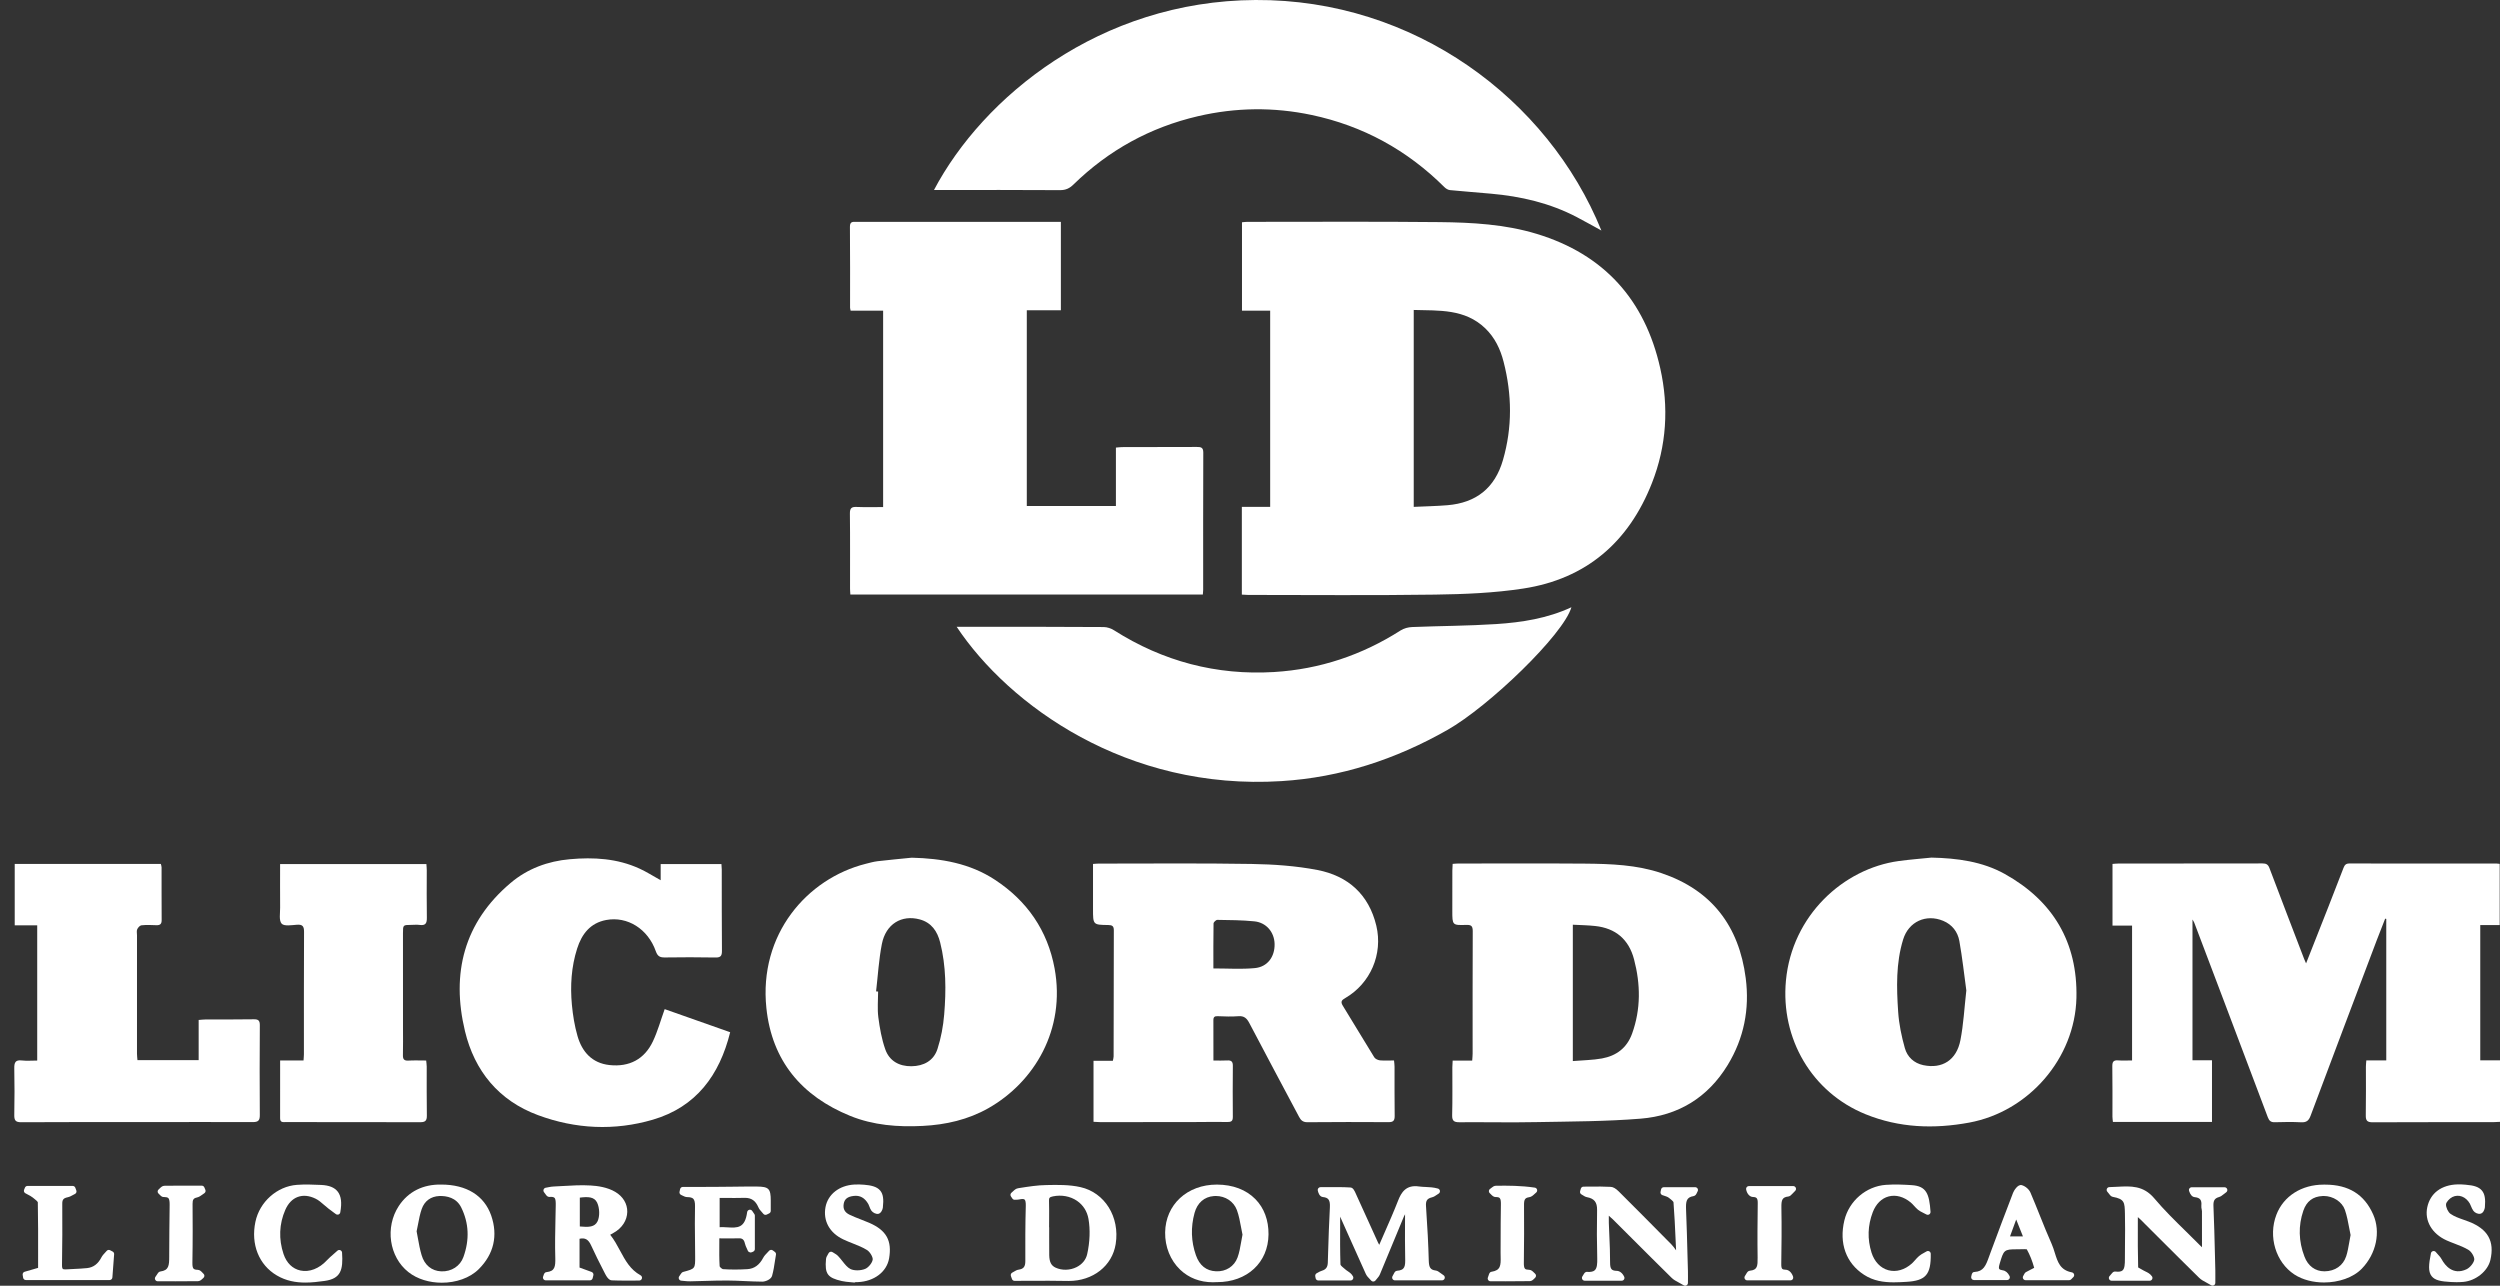 <?xml version="1.0" encoding="UTF-8" standalone="no"?>
<svg xmlns="http://www.w3.org/2000/svg" xmlns:xlink="http://www.w3.org/1999/xlink" id="Untitled-P%E1gina%201" viewBox="0 0 175 90" style="background-color:#ffffff00" version="1.1" xml:space="preserve" x="0px" y="0px" width="175px" height="90px">
	<rect x="0" y="0" width="175" height="90" fill="#333333" stroke="none"/>
	<g id="Capa%201">
		<g>
			<g>
				<path d="M 100.836 89.114 C 100.715 89.022 100.618 88.95 100.495 88.936 C 100.135 88.888 100.028 88.734 100.014 88.251 C 99.985 87.142 99.925 85.968 99.821 84.445 C 99.792 84.052 99.893 83.899 100.232 83.815 C 100.369 83.783 100.483 83.704 100.583 83.634 C 100.622 83.607 100.661 83.58 100.7 83.557 C 100.768 83.517 100.806 83.44 100.796 83.363 C 100.785 83.284 100.73 83.22 100.655 83.199 C 100.34 83.111 100.057 83.099 99.783 83.087 C 99.629 83.081 99.48 83.074 99.333 83.053 C 98.423 82.915 98.086 83.476 97.867 84.041 C 97.565 84.815 97.231 85.575 96.878 86.378 C 96.769 86.628 96.658 86.881 96.546 87.139 C 96.511 87.076 96.481 87.022 96.456 86.968 L 95.857 85.648 C 95.559 84.99 95.262 84.332 94.96 83.675 L 94.923 83.592 C 94.818 83.354 94.721 83.129 94.519 83.123 C 93.989 83.092 93.453 83.095 92.935 83.099 L 92.434 83.101 C 92.375 83.101 92.318 83.129 92.281 83.176 C 92.244 83.223 92.231 83.284 92.246 83.342 C 92.269 83.447 92.345 83.764 92.603 83.794 C 92.996 83.832 93.116 84.006 93.092 84.509 C 93.034 85.578 92.999 86.663 92.967 87.713 L 92.947 88.375 C 92.938 88.698 92.817 88.866 92.531 88.952 C 92.428 88.982 92.335 89.034 92.254 89.081 L 92.169 89.127 C 92.096 89.166 92.054 89.249 92.067 89.333 C 92.076 89.382 92.083 89.429 92.094 89.479 C 92.113 89.569 92.192 89.634 92.284 89.634 L 94.537 89.634 C 94.606 89.634 94.669 89.598 94.705 89.539 C 94.74 89.48 94.742 89.407 94.709 89.346 C 94.612 89.164 94.467 89.067 94.35 88.989 C 94.309 88.964 94.27 88.937 94.237 88.91 L 94.127 88.819 C 94.033 88.743 93.84 88.587 93.832 88.52 C 93.802 87.593 93.806 86.644 93.81 85.726 L 93.81 85.166 L 94.352 86.38 C 94.766 87.311 95.181 88.242 95.604 89.168 C 95.668 89.313 95.778 89.427 95.875 89.526 C 95.912 89.564 95.947 89.602 95.981 89.641 C 96.018 89.685 96.072 89.709 96.129 89.709 C 96.194 89.704 96.246 89.681 96.282 89.634 C 96.309 89.599 96.339 89.565 96.369 89.531 C 96.452 89.435 96.546 89.327 96.598 89.195 C 96.963 88.331 97.32 87.463 97.677 86.595 L 98.282 85.134 C 98.301 85.088 98.326 85.044 98.354 85 L 98.351 85.654 C 98.348 86.418 98.345 87.181 98.361 87.943 L 98.362 88.022 C 98.377 88.639 98.36 88.913 97.782 88.955 C 97.664 88.972 97.616 89.066 97.57 89.157 C 97.549 89.2 97.52 89.256 97.478 89.329 C 97.442 89.389 97.442 89.465 97.475 89.525 C 97.51 89.587 97.575 89.624 97.645 89.624 L 100.941 89.624 C 101.027 89.624 101.103 89.567 101.128 89.484 C 101.152 89.401 101.119 89.312 101.047 89.264 C 100.961 89.208 100.892 89.157 100.836 89.114 Z" fill="#ffffff"></path>
				<path d="M 43.403 87.545 C 43.2 87.168 42.992 86.78 42.714 86.433 L 42.953 86.298 C 43.543 85.972 43.899 85.423 43.909 84.83 C 43.918 84.264 43.612 83.754 43.07 83.433 C 42.526 83.108 41.827 83.01 41.339 82.984 C 40.689 82.945 40.031 82.983 39.395 83.021 C 39.177 83.033 38.959 83.046 38.743 83.056 C 38.633 83.058 38.523 83.08 38.383 83.107 L 38.201 83.141 C 38.133 83.153 38.076 83.201 38.052 83.266 C 38.028 83.331 38.04 83.405 38.085 83.459 C 38.12 83.503 38.151 83.546 38.177 83.583 C 38.25 83.687 38.319 83.787 38.461 83.787 C 38.464 83.787 38.466 83.787 38.469 83.787 C 38.584 83.773 38.738 83.776 38.812 83.846 C 38.907 83.934 38.904 84.164 38.901 84.388 L 38.9 84.447 C 38.895 84.763 38.888 85.082 38.881 85.399 C 38.863 86.256 38.843 87.142 38.87 88.015 C 38.889 88.683 38.836 88.983 38.262 89.048 C 38.115 89.059 38.074 89.192 38.049 89.272 C 38.041 89.296 38.032 89.324 38.02 89.352 C 37.997 89.413 38.003 89.481 38.039 89.536 C 38.075 89.591 38.136 89.623 38.201 89.623 L 41.296 89.623 C 41.387 89.623 41.465 89.561 41.486 89.473 L 41.536 89.268 C 41.56 89.171 41.507 89.072 41.414 89.037 L 40.568 88.729 L 40.568 86.714 C 40.958 86.626 41.189 86.762 41.376 87.174 C 41.654 87.79 41.966 88.4 42.267 88.989 L 42.366 89.183 C 42.584 89.606 42.76 89.619 42.823 89.624 C 43.148 89.638 43.477 89.642 43.802 89.642 C 43.96 89.642 44.118 89.641 44.274 89.641 L 44.746 89.638 C 44.835 89.638 44.913 89.578 44.935 89.491 C 44.957 89.405 44.918 89.314 44.84 89.271 C 44.119 88.876 43.771 88.23 43.403 87.545 ZM 40.587 83.834 C 41.16 83.762 41.603 83.77 41.8 84.187 C 41.978 84.564 41.992 85.148 41.831 85.488 C 41.633 85.902 41.21 85.912 40.587 85.853 L 40.587 83.834 Z" fill="#ffffff"></path>
				<path d="M 75.629 83.098 C 74.856 82.924 74.043 82.938 73.259 82.954 C 72.634 82.961 72.007 83.06 71.401 83.155 L 71.278 83.175 C 71.119 83.195 71.005 83.303 70.904 83.399 C 70.872 83.43 70.841 83.46 70.808 83.485 C 70.723 83.55 70.707 83.671 70.77 83.757 L 70.87 83.903 C 70.91 83.959 70.975 83.992 71.044 83.984 L 71.135 83.981 C 71.213 83.979 71.29 83.975 71.365 83.958 C 71.538 83.919 71.662 83.922 71.718 83.966 C 71.782 84.019 71.81 84.167 71.805 84.407 C 71.768 85.727 71.769 87.044 71.773 88.278 C 71.773 88.667 71.651 88.823 71.314 88.874 C 71.179 88.892 71.066 88.961 70.966 89.021 C 70.931 89.042 70.895 89.063 70.859 89.082 C 70.77 89.126 70.73 89.233 70.766 89.327 L 70.796 89.415 C 70.81 89.458 70.824 89.499 70.841 89.539 C 70.871 89.612 70.942 89.66 71.021 89.66 C 71.395 89.66 71.77 89.658 72.144 89.656 C 72.991 89.653 73.867 89.648 74.726 89.667 C 74.755 89.667 74.782 89.668 74.809 89.668 C 76.509 89.668 77.856 88.613 78.099 87.079 C 78.397 85.189 77.335 83.478 75.629 83.098 ZM 75.388 84.056 C 75.821 84.353 76.1 84.791 76.194 85.325 C 76.324 86.071 76.292 86.947 76.103 87.79 C 76.016 88.181 75.749 88.505 75.355 88.701 C 74.896 88.929 74.335 88.941 73.891 88.735 C 73.584 88.593 73.456 88.34 73.446 87.862 C 73.439 87.407 73.441 86.954 73.442 86.5 L 73.443 85.936 C 73.443 85.919 73.441 85.902 73.436 85.886 L 73.439 85.398 C 73.441 84.953 73.444 84.506 73.431 84.062 C 73.425 83.86 73.458 83.797 73.706 83.746 C 74.304 83.622 74.917 83.735 75.388 84.056 Z" fill="#ffffff"></path>
				<path d="M 85.193 82.921 C 85.188 82.921 85.183 82.921 85.178 82.921 C 83.103 82.921 81.583 84.329 81.56 86.272 C 81.545 87.275 81.926 88.223 82.607 88.874 C 83.214 89.455 84.002 89.758 84.899 89.758 C 84.986 89.758 85.074 89.755 85.162 89.749 C 85.172 89.75 85.181 89.75 85.191 89.75 C 87.298 89.749 88.778 88.38 88.796 86.407 C 88.805 85.413 88.488 84.56 87.877 83.939 C 87.228 83.278 86.3 82.926 85.193 82.921 ZM 83.714 87.866 C 83.376 86.904 83.344 85.909 83.618 84.907 C 83.809 84.205 84.299 83.774 84.966 83.725 C 85.013 83.721 85.06 83.719 85.107 83.719 C 85.776 83.719 86.359 84.103 86.582 84.703 C 86.723 85.085 86.8 85.506 86.875 85.913 C 86.906 86.085 86.939 86.257 86.975 86.427 C 86.94 86.597 86.911 86.766 86.882 86.934 C 86.815 87.322 86.752 87.689 86.627 88.026 C 86.399 88.647 85.811 89.028 85.117 88.99 C 84.438 88.961 83.966 88.582 83.714 87.866 Z" fill="#ffffff"></path>
				<path d="M 30.888 82.92 C 30.886 82.92 30.884 82.92 30.882 82.92 C 29.614 82.897 28.58 83.412 27.918 84.415 C 26.939 85.904 27.239 87.981 28.586 89.044 C 29.216 89.545 30.073 89.79 30.928 89.79 C 31.909 89.79 32.887 89.467 33.517 88.836 C 34.57 87.784 34.868 86.487 34.383 85.085 C 33.895 83.688 32.654 82.92 30.888 82.92 ZM 29.253 86.679 C 29.225 86.518 29.196 86.355 29.163 86.192 C 29.198 86.032 29.228 85.871 29.26 85.71 C 29.332 85.329 29.4 84.97 29.522 84.626 C 29.719 84.067 30.16 83.745 30.763 83.721 C 31.265 83.707 31.939 83.829 32.284 84.519 C 32.824 85.61 32.877 86.776 32.441 87.988 C 32.216 88.62 31.609 89.024 30.889 88.995 C 30.216 88.968 29.714 88.554 29.511 87.855 C 29.398 87.479 29.327 87.09 29.253 86.679 Z" fill="#ffffff"></path>
				<path d="M 162.76 82.924 C 162.726 82.924 162.691 82.925 162.651 82.924 C 161.112 82.924 159.848 83.727 159.349 85.028 C 158.759 86.562 159.302 88.362 160.611 89.216 C 161.189 89.592 161.934 89.773 162.68 89.773 C 163.696 89.773 164.716 89.439 165.329 88.805 C 166.34 87.758 166.66 86.238 166.126 85.021 C 165.506 83.61 164.404 82.924 162.76 82.924 ZM 161.235 84.746 C 161.462 84.089 161.903 83.754 162.58 83.722 C 162.609 83.72 162.636 83.719 162.664 83.719 C 163.323 83.719 163.951 84.129 164.146 84.698 C 164.286 85.11 164.368 85.545 164.446 85.968 C 164.477 86.132 164.508 86.294 164.541 86.453 C 164.506 86.627 164.477 86.794 164.449 86.957 C 164.389 87.303 164.333 87.63 164.235 87.932 C 164.021 88.589 163.455 88.986 162.72 88.992 C 162.715 88.992 162.71 88.992 162.703 88.992 C 162.067 88.992 161.562 88.619 161.314 87.966 C 160.899 86.884 160.873 85.8 161.235 84.746 Z" fill="#ffffff"></path>
				<path d="M 155.719 83.108 L 153.419 83.108 C 153.357 83.108 153.298 83.138 153.261 83.188 C 153.224 83.239 153.215 83.304 153.234 83.364 C 153.321 83.635 153.453 83.782 153.628 83.801 C 154.006 83.839 154.132 84.001 154.095 84.397 C 154.085 84.493 154.102 84.58 154.119 84.656 C 154.128 84.702 154.137 84.745 154.137 84.779 C 154.139 85.554 154.139 86.327 154.139 87.134 L 154.139 87.307 C 154.084 87.256 154.031 87.205 153.978 87.153 C 153.658 86.827 153.331 86.506 153.003 86.185 C 152.253 85.451 151.48 84.692 150.798 83.882 C 150.03 82.974 149.15 83.023 148.216 83.074 C 148.034 83.084 147.847 83.094 147.657 83.098 C 147.581 83.099 147.513 83.144 147.482 83.214 C 147.452 83.284 147.464 83.366 147.515 83.423 C 147.567 83.483 147.606 83.534 147.639 83.576 C 147.712 83.673 147.777 83.756 147.894 83.78 C 148.721 83.932 148.727 84.168 148.745 84.95 C 148.764 85.677 148.756 86.419 148.749 87.137 C 148.746 87.473 148.743 87.81 148.743 88.145 C 148.743 88.481 148.73 88.794 148.579 88.928 C 148.484 89.012 148.314 89.039 148.091 89.009 C 147.946 88.985 147.875 89.082 147.798 89.175 C 147.767 89.213 147.726 89.263 147.672 89.32 C 147.619 89.378 147.604 89.461 147.635 89.532 C 147.666 89.604 147.736 89.651 147.813 89.651 L 150.478 89.651 C 150.55 89.651 150.617 89.61 150.65 89.545 C 150.684 89.48 150.679 89.401 150.636 89.342 C 150.506 89.156 150.332 89.075 150.193 89.008 C 150.15 88.987 150.106 88.966 150.061 88.941 L 149.994 88.904 C 149.898 88.852 149.698 88.743 149.671 88.721 C 149.643 87.735 149.645 86.754 149.648 85.715 L 149.649 85.197 C 149.714 85.253 149.777 85.307 149.835 85.365 L 151.059 86.587 C 152.016 87.542 152.972 88.496 153.936 89.442 C 154.077 89.582 154.251 89.676 154.455 89.784 C 154.552 89.838 154.66 89.895 154.778 89.966 C 154.81 89.985 154.844 89.994 154.878 89.994 C 154.913 89.994 154.945 89.985 154.975 89.969 C 155.036 89.933 155.073 89.869 155.073 89.798 L 155.074 89.393 C 155.075 89.208 155.075 89.073 155.073 88.937 L 155.048 87.917 C 155.019 86.744 154.99 85.571 154.941 84.402 C 154.928 84.034 155.028 83.88 155.337 83.791 C 155.456 83.756 155.547 83.683 155.654 83.598 C 155.705 83.558 155.761 83.512 155.83 83.464 C 155.899 83.416 155.93 83.327 155.905 83.245 C 155.88 83.164 155.804 83.108 155.719 83.108 Z" fill="#ffffff"></path>
				<path d="M 116.466 83.104 C 116.371 83.104 116.29 83.173 116.273 83.267 C 116.266 83.312 116.255 83.359 116.239 83.429 C 116.217 83.524 116.268 83.621 116.359 83.656 C 116.412 83.676 116.466 83.693 116.521 83.711 C 116.628 83.745 116.729 83.777 116.827 83.851 C 116.912 83.915 117.135 84.087 117.145 84.162 C 117.214 85.038 117.254 85.931 117.293 86.795 L 117.326 87.525 C 117.326 87.525 117.325 87.524 117.325 87.522 C 117.228 87.385 117.129 87.242 117.004 87.114 C 115.778 85.871 114.548 84.631 113.31 83.398 C 113.096 83.186 112.914 83.085 112.742 83.08 C 112.276 83.054 111.8 83.057 111.344 83.062 L 110.845 83.065 C 110.761 83.065 110.686 83.12 110.66 83.201 C 110.64 83.262 110.624 83.321 110.607 83.385 C 110.583 83.473 110.623 83.566 110.703 83.609 C 110.734 83.626 110.764 83.645 110.795 83.665 C 110.877 83.719 110.971 83.779 111.088 83.802 C 111.6 83.898 111.804 84.157 111.796 84.699 C 111.774 85.858 111.778 86.999 111.807 88.091 C 111.815 88.426 111.801 88.758 111.64 88.912 C 111.536 89.012 111.359 89.051 111.101 89.032 C 110.962 89.017 110.898 89.129 110.842 89.226 C 110.823 89.259 110.798 89.3 110.767 89.347 C 110.728 89.407 110.725 89.484 110.759 89.548 C 110.794 89.611 110.859 89.65 110.93 89.65 L 113.517 89.65 C 113.584 89.65 113.646 89.616 113.682 89.56 C 113.717 89.504 113.722 89.432 113.693 89.372 C 113.576 89.117 113.379 88.962 113.168 88.959 C 112.806 88.95 112.706 88.826 112.706 88.381 C 112.71 87.75 112.681 87.111 112.654 86.494 C 112.641 86.195 112.628 85.897 112.618 85.599 C 112.614 85.443 112.615 85.287 112.616 85.1 C 112.735 85.203 112.827 85.283 112.913 85.367 L 114.249 86.701 C 115.168 87.618 116.085 88.536 117.01 89.444 C 117.146 89.581 117.318 89.673 117.517 89.779 C 117.62 89.835 117.734 89.896 117.862 89.973 C 117.892 89.991 117.927 90 117.962 90 C 117.994 90 118.028 89.992 118.057 89.975 C 118.118 89.94 118.156 89.875 118.156 89.804 L 118.158 89.407 C 118.159 89.233 118.159 89.11 118.156 88.988 L 118.124 87.846 C 118.097 86.797 118.068 85.746 118.025 84.698 C 118.001 84.086 118.043 83.81 118.556 83.726 C 118.693 83.7 118.749 83.575 118.794 83.475 C 118.806 83.449 118.818 83.422 118.831 83.399 C 118.867 83.339 118.868 83.263 118.833 83.202 C 118.798 83.142 118.733 83.104 118.664 83.104 L 116.466 83.104 Z" fill="#ffffff"></path>
				<path d="M 54.1 87.53 C 54.02 87.468 53.904 87.479 53.835 87.556 C 53.797 87.601 53.755 87.643 53.712 87.687 C 53.606 87.795 53.496 87.908 53.42 88.052 C 53.155 88.554 52.794 88.812 52.319 88.841 C 51.693 88.878 51.131 88.877 50.604 88.84 C 50.541 88.83 50.392 88.699 50.375 88.644 C 50.343 88.13 50.347 87.612 50.352 87.064 L 50.353 86.685 L 50.685 86.687 C 51.043 86.689 51.381 86.693 51.718 86.681 C 51.949 86.671 52.083 86.766 52.142 87.037 C 52.172 87.17 52.228 87.288 52.282 87.403 C 52.307 87.455 52.332 87.508 52.353 87.562 C 52.374 87.612 52.432 87.642 52.482 87.662 C 52.534 87.683 52.607 87.671 52.654 87.647 L 52.735 87.608 C 52.8 87.574 52.84 87.507 52.84 87.434 L 52.84 85.096 C 52.84 85.057 52.828 85.017 52.806 84.985 L 52.764 84.925 C 52.729 84.874 52.693 84.823 52.658 84.768 C 52.614 84.7 52.531 84.666 52.452 84.683 C 52.373 84.702 52.312 84.768 52.301 84.848 C 52.149 85.986 51.623 85.956 50.908 85.914 C 50.733 85.904 50.553 85.893 50.375 85.902 L 50.375 83.855 L 50.76 83.856 C 51.219 83.86 51.662 83.861 52.11 83.85 C 52.123 83.85 52.136 83.849 52.149 83.849 C 52.6 83.849 52.889 84.052 53.083 84.501 C 53.14 84.639 53.24 84.749 53.329 84.847 C 53.364 84.886 53.401 84.926 53.433 84.967 C 53.49 85.041 53.591 85.061 53.674 85.02 C 53.727 84.992 53.784 84.964 53.836 84.941 C 53.907 84.909 53.953 84.839 53.953 84.762 L 53.953 84.047 C 53.953 83.204 53.816 83.065 52.977 83.058 C 52.388 83.054 51.795 83.063 51.203 83.07 C 50.772 83.076 50.34 83.081 49.908 83.082 C 49.38 83.086 48.854 83.084 48.326 83.085 L 47.797 83.085 C 47.704 83.085 47.623 83.151 47.606 83.244 L 47.567 83.424 C 47.546 83.517 47.596 83.612 47.684 83.648 C 47.716 83.661 47.748 83.677 47.78 83.694 C 47.876 83.743 47.984 83.798 48.114 83.798 C 48.305 83.799 48.45 83.834 48.529 83.913 C 48.614 84.001 48.655 84.17 48.651 84.428 C 48.632 85.243 48.642 86.069 48.651 86.866 C 48.655 87.224 48.658 87.582 48.66 87.941 C 48.666 88.809 48.666 88.809 47.831 89.032 C 47.732 89.058 47.685 89.131 47.635 89.208 C 47.615 89.241 47.587 89.284 47.548 89.337 C 47.506 89.394 47.498 89.47 47.528 89.535 C 47.557 89.599 47.619 89.643 47.69 89.648 L 47.899 89.668 C 48.059 89.682 48.187 89.697 48.319 89.692 C 48.649 89.686 48.981 89.677 49.311 89.666 C 49.842 89.649 50.368 89.636 50.9 89.636 C 51.315 89.638 51.73 89.657 52.145 89.676 C 52.55 89.694 52.957 89.712 53.363 89.715 C 53.591 89.715 53.979 89.552 54.045 89.309 C 54.145 88.955 54.2 88.586 54.253 88.23 C 54.274 88.095 54.295 87.96 54.318 87.826 C 54.33 87.754 54.301 87.683 54.245 87.638 L 54.1 87.53 Z" fill="#ffffff"></path>
				<path d="M 143.836 87.698 C 143.774 87.496 143.709 87.287 143.623 87.092 C 143.329 86.433 143.056 85.751 142.792 85.092 C 142.576 84.553 142.36 84.014 142.132 83.482 C 142.035 83.251 141.773 83.026 141.513 82.957 C 141.226 82.9 140.965 83.365 140.913 83.501 C 140.38 84.876 139.866 86.256 139.351 87.641 L 139.23 87.973 C 139.004 88.609 138.835 89.001 138.22 89.037 C 138.058 89.037 138.024 89.192 138.009 89.26 L 137.986 89.36 C 137.972 89.418 137.985 89.481 138.022 89.528 C 138.059 89.576 138.115 89.603 138.175 89.603 L 140.494 89.603 C 140.561 89.603 140.625 89.568 140.661 89.51 C 140.696 89.452 140.699 89.379 140.668 89.319 C 140.548 89.083 140.389 88.95 140.195 88.923 C 140.064 88.905 139.975 88.87 139.945 88.823 C 139.92 88.785 139.905 88.698 139.975 88.466 C 140.262 87.498 140.276 87.45 141.19 87.45 C 141.288 87.45 141.394 87.45 141.518 87.445 C 141.62 87.442 141.803 87.435 141.875 87.452 C 142.088 87.832 142.261 88.266 142.393 88.748 C 142.323 88.787 142.217 88.84 142.139 88.879 C 142.025 88.936 141.907 88.994 141.824 89.044 C 141.746 89.087 141.71 89.157 141.676 89.224 C 141.663 89.25 141.647 89.281 141.625 89.319 C 141.589 89.379 141.588 89.454 141.623 89.515 C 141.658 89.576 141.723 89.613 141.792 89.613 L 144.841 89.613 C 144.894 89.613 144.945 89.592 144.981 89.553 L 145.136 89.396 C 145.187 89.344 145.205 89.268 145.183 89.2 C 145.162 89.131 145.104 89.079 145.033 89.066 C 144.215 88.911 144.04 88.349 143.836 87.698 ZM 141.606 86.548 L 140.701 86.548 C 140.852 86.136 140.994 85.747 141.134 85.365 C 141.285 85.745 141.44 86.133 141.606 86.548 Z" fill="#ffffff"></path>
				<path d="M 134.858 87.598 C 134.798 87.634 134.74 87.666 134.686 87.695 C 134.558 87.765 134.437 87.831 134.331 87.925 C 134.23 88.012 134.14 88.112 134.05 88.214 C 133.979 88.293 133.909 88.373 133.832 88.444 C 133.329 88.894 132.729 89.065 132.176 88.913 C 131.633 88.764 131.207 88.315 131.007 87.683 C 130.709 86.739 130.738 85.787 131.093 84.855 C 131.315 84.275 131.71 83.882 132.205 83.751 C 132.713 83.618 133.258 83.767 133.751 84.173 C 133.835 84.242 133.91 84.325 133.985 84.408 C 134.072 84.504 134.161 84.601 134.261 84.684 C 134.367 84.77 134.482 84.827 134.627 84.9 C 134.693 84.932 134.768 84.969 134.85 85.014 C 134.914 85.047 134.99 85.044 135.048 85.006 C 135.108 84.967 135.141 84.898 135.137 84.828 C 135.05 83.568 134.85 83.031 133.834 82.961 C 133.287 82.925 132.645 82.894 132.011 82.939 C 130.628 83.039 129.434 84.062 129.106 85.426 C 128.722 87.031 129.223 88.418 130.479 89.232 C 131.141 89.665 131.85 89.763 132.561 89.763 C 132.854 89.763 133.149 89.746 133.44 89.73 C 134.805 89.65 135.174 89.227 135.152 87.764 C 135.151 87.694 135.113 87.63 135.053 87.596 C 134.991 87.562 134.92 87.563 134.858 87.598 Z" fill="#ffffff"></path>
				<path d="M 23.822 87.513 C 23.756 87.484 23.675 87.498 23.619 87.549 C 23.521 87.638 23.43 87.717 23.345 87.791 C 23.171 87.942 23.022 88.072 22.886 88.217 C 22.348 88.801 21.655 89.071 21.032 88.936 C 20.479 88.818 20.059 88.409 19.849 87.786 C 19.498 86.744 19.54 85.674 19.97 84.692 C 20.168 84.237 20.47 83.924 20.842 83.787 C 21.216 83.648 21.643 83.689 22.085 83.905 C 22.295 84.005 22.482 84.167 22.68 84.34 C 22.783 84.431 22.887 84.521 22.993 84.602 C 23.112 84.694 23.234 84.783 23.373 84.886 L 23.513 84.988 C 23.567 85.028 23.636 85.037 23.702 85.012 C 23.764 84.987 23.808 84.932 23.82 84.865 C 23.942 84.184 23.883 83.72 23.635 83.406 C 23.408 83.12 23.043 82.973 22.483 82.946 C 21.929 82.922 21.354 82.897 20.783 82.94 C 19.392 83.043 18.17 84.131 17.879 85.527 C 17.547 87.105 18.123 88.544 19.38 89.282 C 20.025 89.662 20.701 89.78 21.377 89.78 C 21.829 89.78 22.28 89.727 22.72 89.665 C 23.862 89.507 24.025 88.9 23.944 87.682 C 23.938 87.607 23.892 87.542 23.822 87.513 Z" fill="#ffffff"></path>
				<path d="M 172.806 85.511 C 172.691 85.467 172.573 85.425 172.455 85.384 C 172.117 85.265 171.797 85.153 171.533 84.967 C 171.364 84.848 171.206 84.51 171.222 84.296 C 171.233 84.15 171.459 83.894 171.669 83.79 C 172.11 83.574 172.614 83.769 172.891 84.256 C 172.921 84.313 172.945 84.372 172.97 84.433 C 173.017 84.545 173.065 84.661 173.142 84.763 C 173.237 84.891 173.464 85.006 173.637 84.959 C 173.839 84.915 173.929 84.643 173.942 84.515 C 173.994 83.917 173.933 83.575 173.731 83.336 C 173.529 83.095 173.201 82.978 172.596 82.93 L 172.488 82.922 C 172.337 82.911 172.186 82.899 172.041 82.907 C 170.896 82.936 170.119 83.52 169.908 84.51 C 169.708 85.458 170.239 86.367 171.261 86.827 C 171.449 86.911 171.642 86.986 171.836 87.059 C 172.19 87.195 172.526 87.323 172.82 87.511 C 173.019 87.64 173.223 88.004 173.198 88.182 C 173.162 88.412 172.895 88.737 172.649 88.852 C 171.715 89.283 171.159 88.598 170.914 88.147 C 170.837 88.008 170.733 87.896 170.633 87.787 C 170.591 87.74 170.547 87.692 170.506 87.643 C 170.459 87.585 170.382 87.559 170.31 87.577 C 170.237 87.596 170.18 87.654 170.165 87.729 C 170.006 88.519 169.966 89.007 170.21 89.326 C 170.443 89.626 170.866 89.703 171.566 89.741 C 171.7 89.749 171.831 89.753 171.959 89.753 C 172.124 89.753 172.283 89.746 172.435 89.733 C 173.311 89.653 174.142 88.982 174.325 88.206 C 174.635 86.888 174.153 86.031 172.806 85.511 Z" fill="#ffffff"></path>
				<path d="M 7.884 87.608 L 7.702 87.513 C 7.624 87.474 7.525 87.493 7.468 87.562 C 7.434 87.603 7.397 87.641 7.361 87.68 C 7.265 87.782 7.168 87.886 7.098 88.019 C 6.862 88.476 6.533 88.721 6.095 88.767 C 5.788 88.799 5.479 88.813 5.171 88.828 C 4.983 88.836 4.796 88.844 4.608 88.857 C 4.5 88.86 4.426 88.852 4.395 88.82 C 4.369 88.796 4.338 88.73 4.34 88.554 C 4.359 87.176 4.374 85.71 4.359 84.263 C 4.356 83.973 4.442 83.871 4.739 83.808 C 4.873 83.781 4.994 83.714 5.099 83.655 C 5.147 83.628 5.194 83.601 5.243 83.579 C 5.336 83.536 5.38 83.426 5.342 83.329 C 5.319 83.272 5.3 83.219 5.273 83.144 C 5.246 83.067 5.172 83.015 5.09 83.015 L 1.925 83.015 C 1.846 83.015 1.774 83.064 1.745 83.138 L 1.685 83.286 C 1.651 83.377 1.688 83.479 1.773 83.526 C 1.828 83.558 1.885 83.587 1.942 83.617 C 2.071 83.684 2.192 83.746 2.292 83.827 L 2.368 83.888 C 2.447 83.95 2.633 84.096 2.647 84.157 C 2.672 85.399 2.67 86.659 2.668 87.879 L 2.667 88.751 L 2.611 88.767 C 2.292 88.858 2.009 88.939 1.725 89.023 C 1.632 89.05 1.572 89.143 1.587 89.24 L 1.619 89.441 C 1.635 89.535 1.717 89.603 1.811 89.603 L 7.673 89.603 C 7.775 89.603 7.86 89.524 7.867 89.422 L 7.989 87.796 C 7.995 87.718 7.953 87.644 7.884 87.608 Z" fill="#ffffff"></path>
				<path d="M 60.85 85.599 C 60.656 85.514 60.459 85.438 60.262 85.362 C 59.999 85.26 59.727 85.155 59.472 85.032 C 59.132 84.87 58.998 84.619 59.06 84.263 C 59.12 83.931 59.326 83.768 59.75 83.716 C 60.201 83.658 60.536 83.848 60.788 84.293 C 60.817 84.346 60.838 84.403 60.858 84.46 C 60.893 84.553 60.932 84.658 61.001 84.752 C 61.099 84.882 61.315 85.002 61.487 84.969 C 61.681 84.924 61.787 84.661 61.8 84.533 C 61.868 83.931 61.816 83.588 61.62 83.346 C 61.377 83.047 60.935 82.97 60.492 82.931 C 60.273 82.911 60.042 82.907 59.805 82.918 C 58.749 82.977 57.955 83.597 57.785 84.498 C 57.607 85.458 58.068 86.3 59.021 86.754 C 59.241 86.86 59.471 86.951 59.7 87.041 C 60.053 87.181 60.388 87.314 60.69 87.501 C 60.895 87.628 61.111 87.992 61.089 88.169 C 61.06 88.398 60.793 88.728 60.562 88.823 C 60.239 88.954 59.789 88.958 59.533 88.832 C 59.324 88.729 59.152 88.512 58.971 88.283 C 58.872 88.158 58.772 88.031 58.665 87.921 C 58.577 87.829 58.469 87.765 58.374 87.709 L 58.277 87.65 C 58.23 87.621 58.173 87.611 58.119 87.627 C 58.065 87.642 58.021 87.681 57.996 87.731 C 57.981 87.763 57.962 87.793 57.944 87.825 C 57.889 87.916 57.828 88.019 57.82 88.141 C 57.727 89.172 57.924 89.444 58.928 89.673 C 59.129 89.718 59.333 89.736 59.529 89.752 C 59.614 89.759 59.698 89.766 59.782 89.776 C 59.786 89.776 59.791 89.777 59.795 89.777 C 59.826 89.777 59.856 89.766 59.884 89.751 C 59.936 89.745 59.997 89.75 60.053 89.748 C 61.193 89.698 62.069 89.032 62.236 88.092 C 62.45 86.843 62.049 86.121 60.85 85.599 Z" fill="#ffffff"></path>
				<path d="M 125.526 83.025 L 122.421 83.025 C 122.364 83.025 122.309 83.05 122.272 83.095 C 122.235 83.139 122.219 83.197 122.229 83.254 C 122.281 83.56 122.484 83.786 122.707 83.789 C 122.96 83.801 123.045 83.865 123.042 84.22 C 123.026 85.563 123.013 86.776 123.033 88.023 C 123.04 88.63 123.021 88.899 122.491 88.949 C 122.356 88.963 122.294 89.071 122.234 89.175 C 122.211 89.216 122.184 89.265 122.147 89.317 C 122.106 89.376 122.1 89.455 122.134 89.519 C 122.168 89.584 122.234 89.625 122.307 89.625 L 125.332 89.625 C 125.395 89.625 125.454 89.595 125.491 89.543 C 125.526 89.492 125.536 89.426 125.517 89.367 C 125.419 89.076 125.218 88.887 125.002 88.882 C 124.879 88.881 124.796 88.859 124.755 88.816 C 124.706 88.766 124.685 88.655 124.689 88.459 C 124.707 87.273 124.724 85.892 124.698 84.533 C 124.689 83.993 124.756 83.805 125.183 83.756 C 125.304 83.738 125.382 83.655 125.48 83.549 C 125.526 83.499 125.583 83.437 125.66 83.363 C 125.719 83.308 125.737 83.223 125.707 83.148 C 125.677 83.074 125.606 83.025 125.526 83.025 Z" fill="#ffffff"></path>
				<path d="M 107.436 83.134 C 106.468 82.991 105.563 82.991 104.717 83.002 C 104.58 83.002 104.475 83.088 104.39 83.157 C 104.364 83.178 104.339 83.2 104.313 83.217 C 104.26 83.251 104.227 83.308 104.223 83.371 C 104.22 83.433 104.247 83.495 104.296 83.534 C 104.32 83.554 104.344 83.579 104.368 83.605 C 104.449 83.689 104.55 83.794 104.697 83.794 C 104.853 83.793 104.93 83.815 104.979 83.864 C 105.057 83.942 105.065 84.123 105.063 84.305 C 105.047 85.161 105.046 86.019 105.044 86.875 L 105.041 87.691 C 105.04 87.775 105.043 87.862 105.045 87.949 C 105.062 88.586 105.04 88.923 104.418 89.021 C 104.281 89.036 104.244 89.15 104.212 89.25 C 104.198 89.292 104.18 89.349 104.151 89.428 C 104.131 89.487 104.139 89.555 104.175 89.606 C 104.212 89.659 104.272 89.689 104.335 89.689 L 104.886 89.69 C 105.064 89.69 105.24 89.691 105.412 89.691 C 105.983 89.691 106.534 89.688 107.083 89.679 C 107.221 89.679 107.316 89.585 107.393 89.509 C 107.411 89.49 107.43 89.47 107.449 89.455 C 107.494 89.418 107.522 89.362 107.522 89.303 C 107.522 89.244 107.496 89.188 107.45 89.15 C 107.427 89.131 107.402 89.107 107.378 89.082 C 107.292 88.995 107.185 88.886 107.034 88.886 C 106.896 88.881 106.799 88.862 106.751 88.813 C 106.674 88.735 106.666 88.548 106.67 88.376 C 106.688 87.037 106.692 85.694 106.682 84.383 C 106.675 83.964 106.746 83.85 107.04 83.805 C 107.2 83.784 107.317 83.674 107.42 83.577 C 107.454 83.544 107.489 83.512 107.525 83.485 C 107.587 83.438 107.615 83.356 107.597 83.28 C 107.578 83.203 107.514 83.145 107.436 83.134 Z" fill="#ffffff"></path>
				<path d="M 13.783 83.825 C 13.938 83.792 14.064 83.698 14.175 83.617 C 14.216 83.586 14.257 83.555 14.3 83.529 C 14.382 83.477 14.414 83.371 14.373 83.282 L 14.345 83.213 C 14.331 83.178 14.316 83.143 14.3 83.108 C 14.267 83.04 14.199 82.996 14.124 82.996 L 13.531 82.996 C 12.858 82.996 12.186 82.994 11.507 83.004 C 11.365 83.007 11.264 83.107 11.183 83.187 C 11.158 83.211 11.135 83.236 11.11 83.255 C 11.062 83.292 11.034 83.349 11.034 83.409 C 11.034 83.47 11.062 83.527 11.11 83.564 C 11.129 83.579 11.149 83.6 11.17 83.621 C 11.242 83.694 11.334 83.808 11.48 83.791 C 11.621 83.794 11.726 83.812 11.781 83.866 C 11.867 83.952 11.877 84.147 11.875 84.346 C 11.857 85.516 11.851 86.682 11.845 87.85 L 11.845 87.959 C 11.845 88.59 11.818 88.923 11.228 89.004 C 11.116 89.02 11.064 89.1 11 89.201 C 10.971 89.244 10.935 89.303 10.88 89.38 C 10.838 89.44 10.832 89.519 10.866 89.584 C 10.9 89.649 10.966 89.689 11.039 89.689 L 11.687 89.69 C 11.888 89.69 12.084 89.691 12.277 89.691 C 12.823 89.691 13.342 89.689 13.863 89.682 C 13.997 89.678 14.094 89.588 14.172 89.515 C 14.193 89.496 14.213 89.476 14.233 89.46 C 14.28 89.424 14.307 89.368 14.309 89.309 C 14.31 89.25 14.283 89.192 14.238 89.155 C 14.214 89.135 14.191 89.108 14.167 89.083 C 14.088 88.998 13.99 88.893 13.844 88.888 C 13.7 88.886 13.601 88.859 13.55 88.807 C 13.489 88.743 13.464 88.614 13.468 88.387 C 13.496 86.877 13.489 85.399 13.48 84.279 C 13.478 83.975 13.544 83.878 13.783 83.825 Z" fill="#ffffff"></path>
			</g>
			<path d="M 86.929 41.623 L 86.929 35.481 L 88.912 35.481 L 88.912 21.746 L 86.939 21.746 L 86.939 15.559 C 87.065 15.549 87.187 15.53 87.307 15.53 C 91.794 15.532 96.279 15.501 100.762 15.548 C 103.055 15.573 105.356 15.698 107.572 16.372 C 112.278 17.803 115.143 20.982 116.217 25.777 C 116.828 28.5 116.661 31.206 115.638 33.809 C 114.017 37.945 111.037 40.521 106.636 41.197 C 104.598 41.511 102.512 41.594 100.444 41.623 C 96.087 41.687 91.726 41.645 87.367 41.645 C 87.229 41.645 87.093 41.632 86.929 41.623 L 86.929 41.623 ZM 98.961 35.481 C 99.775 35.442 100.552 35.429 101.324 35.365 C 103.327 35.197 104.642 34.167 105.209 32.197 C 105.869 29.91 105.841 27.621 105.253 25.33 C 105.025 24.435 104.637 23.625 103.962 22.977 C 102.536 21.614 100.746 21.748 98.961 21.697 L 98.961 35.481 Z" fill="#ffffff"></path>
			<path d="M 78.114 35.421 L 78.114 31.331 C 78.284 31.318 78.418 31.297 78.552 31.297 C 80.291 31.294 82.033 31.294 83.774 31.287 C 84.053 31.287 84.234 31.307 84.23 31.685 C 84.216 34.889 84.222 38.096 84.222 41.301 C 84.222 41.398 84.209 41.493 84.2 41.615 L 59.525 41.615 C 59.516 41.467 59.503 41.331 59.503 41.197 C 59.499 39.448 59.515 37.696 59.493 35.949 C 59.488 35.56 59.618 35.471 59.97 35.487 C 60.579 35.511 61.188 35.495 61.819 35.495 L 61.819 21.747 L 59.545 21.747 C 59.525 21.644 59.505 21.594 59.505 21.54 C 59.504 19.651 59.513 17.76 59.495 15.871 C 59.491 15.484 59.715 15.53 59.95 15.53 L 70.479 15.53 L 74.261 15.53 L 74.261 21.72 L 71.876 21.72 L 71.876 35.421 L 78.114 35.421 Z" fill="#ffffff"></path>
			<path d="M 161.425 67.437 C 161.972 66.052 162.48 64.768 162.984 63.484 C 163.342 62.576 163.697 61.665 164.045 60.753 C 164.124 60.55 164.213 60.443 164.462 60.443 C 167.9 60.453 171.342 60.449 174.781 60.449 C 174.837 60.449 174.892 60.46 174.978 60.469 L 174.978 64.756 L 173.618 64.756 L 173.618 74.222 L 175 74.222 L 175 78.529 C 174.839 78.538 174.689 78.55 174.538 78.55 C 171.726 78.554 168.914 78.546 166.1 78.56 C 165.717 78.564 165.595 78.456 165.605 78.066 C 165.626 76.933 165.612 75.798 165.613 74.666 C 165.613 74.528 165.632 74.393 165.643 74.226 L 167.039 74.226 L 167.039 64.326 C 167.013 64.317 166.988 64.311 166.962 64.305 C 166.768 64.802 166.571 65.297 166.381 65.794 C 164.832 69.896 163.277 73.997 161.741 78.103 C 161.611 78.453 161.447 78.577 161.079 78.56 C 160.468 78.527 159.853 78.539 159.24 78.556 C 158.976 78.565 158.845 78.468 158.751 78.219 C 157.721 75.474 156.679 72.73 155.644 69.988 C 154.961 68.186 154.281 66.386 153.598 64.587 C 153.581 64.539 153.546 64.493 153.474 64.365 L 153.474 74.219 L 154.839 74.219 L 154.839 78.534 L 147.904 78.534 C 147.892 78.403 147.871 78.284 147.871 78.168 C 147.87 76.989 147.88 75.814 147.862 74.638 C 147.86 74.332 147.94 74.204 148.258 74.226 C 148.577 74.251 148.896 74.231 149.245 74.231 L 149.245 64.79 L 147.875 64.79 L 147.875 60.475 C 148.02 60.465 148.142 60.449 148.263 60.449 C 151.634 60.445 155.003 60.449 158.374 60.44 C 158.631 60.439 158.765 60.509 158.862 60.767 C 159.664 62.896 160.485 65.019 161.297 67.144 C 161.32 67.207 161.35 67.266 161.425 67.437 L 161.425 67.437 Z" fill="#ffffff"></path>
			<path d="M 84.94 74.236 C 85.301 74.236 85.606 74.25 85.907 74.231 C 86.192 74.214 86.303 74.311 86.299 74.611 C 86.287 75.8 86.288 76.99 86.298 78.179 C 86.3 78.456 86.209 78.543 85.934 78.538 C 85.027 78.526 84.123 78.544 83.217 78.546 C 81.142 78.548 79.067 78.548 76.991 78.548 C 76.854 78.548 76.716 78.536 76.546 78.526 L 76.546 74.256 L 77.9 74.256 C 77.923 74.131 77.953 74.04 77.953 73.949 C 77.957 71.011 77.957 68.067 77.968 65.128 C 77.971 64.824 77.853 64.755 77.576 64.751 C 76.511 64.74 76.511 64.731 76.511 63.639 L 76.511 61.035 L 76.511 60.477 C 76.667 60.466 76.776 60.452 76.884 60.452 C 80.461 60.454 84.042 60.416 87.621 60.477 C 89.159 60.503 90.716 60.609 92.222 60.9 C 94.356 61.313 95.818 62.607 96.343 64.802 C 96.816 66.793 95.929 68.841 94.168 69.864 C 93.914 70.009 93.822 70.12 93.999 70.404 C 94.741 71.603 95.457 72.816 96.2 74.013 C 96.27 74.125 96.456 74.209 96.595 74.225 C 96.911 74.253 97.232 74.232 97.582 74.232 C 97.597 74.397 97.618 74.534 97.618 74.671 C 97.622 75.82 97.61 76.968 97.627 78.116 C 97.63 78.443 97.527 78.554 97.199 78.55 C 95.303 78.538 93.41 78.538 91.516 78.555 C 91.213 78.557 91.063 78.425 90.936 78.182 C 89.778 76 88.608 73.822 87.462 71.632 C 87.279 71.279 87.089 71.098 86.672 71.135 C 86.202 71.174 85.725 71.151 85.252 71.134 C 85.042 71.125 84.937 71.172 84.937 71.403 C 84.942 72.326 84.94 73.247 84.94 74.236 L 84.94 74.236 ZM 84.937 67.79 C 85.948 67.79 86.898 67.856 87.829 67.768 C 88.724 67.688 89.24 66.975 89.222 66.08 C 89.205 65.249 88.638 64.572 87.794 64.493 C 86.937 64.407 86.073 64.404 85.213 64.391 C 85.123 64.389 84.951 64.552 84.948 64.643 C 84.93 65.7 84.937 66.759 84.937 67.79 L 84.937 67.79 Z" fill="#ffffff"></path>
			<path d="M 101.685 60.471 C 101.839 60.461 101.962 60.447 102.082 60.447 C 105.034 60.447 107.989 60.431 110.942 60.454 C 112.752 60.471 114.569 60.532 116.306 61.121 C 119.815 62.307 121.732 64.821 122.201 68.473 C 122.478 70.637 122.082 72.673 120.938 74.551 C 119.539 76.846 117.46 78.094 114.849 78.306 C 112.438 78.502 110.01 78.502 107.589 78.547 C 105.779 78.584 103.968 78.544 102.158 78.557 C 101.792 78.559 101.642 78.471 101.651 78.067 C 101.681 76.947 101.661 75.826 101.664 74.705 C 101.664 74.568 101.677 74.43 101.686 74.243 L 103.054 74.243 C 103.067 74.044 103.084 73.895 103.084 73.745 C 103.086 70.89 103.076 68.033 103.092 65.178 C 103.092 64.808 102.975 64.734 102.638 64.744 C 101.662 64.775 101.662 64.761 101.662 63.761 C 101.662 62.822 101.661 61.884 101.664 60.946 C 101.666 60.794 101.677 60.644 101.685 60.471 L 101.685 60.471 ZM 110.098 74.274 C 110.816 74.214 111.487 74.209 112.135 74.092 C 113.141 73.908 113.883 73.364 114.248 72.349 C 114.867 70.628 114.839 68.894 114.383 67.153 C 114.017 65.758 113.091 64.973 111.662 64.82 C 111.145 64.765 110.628 64.757 110.098 64.73 L 110.098 74.274 Z" fill="#ffffff"></path>
			<path d="M 135.201 60.032 C 136.996 60.072 138.755 60.3 140.333 61.177 C 143.702 63.054 145.441 65.951 145.35 69.851 C 145.248 74.081 142.013 77.813 137.845 78.582 C 135.377 79.038 132.943 78.953 130.589 77.996 C 126.827 76.469 124.638 72.706 125.015 68.646 C 125.438 64.099 129.022 60.801 132.921 60.271 C 133.678 60.168 134.442 60.11 135.201 60.032 L 135.201 60.032 ZM 137.643 69.33 C 137.494 68.238 137.364 67.048 137.155 65.869 C 137.039 65.23 136.652 64.72 136.022 64.458 C 134.822 63.96 133.606 64.513 133.221 65.759 C 132.71 67.419 132.757 69.134 132.872 70.835 C 132.929 71.688 133.107 72.545 133.34 73.37 C 133.511 73.979 133.971 74.421 134.632 74.561 C 135.952 74.838 136.956 74.214 137.229 72.813 C 137.446 71.707 137.502 70.57 137.643 69.33 L 137.643 69.33 Z" fill="#ffffff"></path>
			<path d="M 63.821 60.039 C 65.894 60.088 67.887 60.429 69.646 61.585 C 71.891 63.057 73.333 65.131 73.822 67.792 C 74.604 72.061 72.414 75.74 69.186 77.574 C 67.764 78.379 66.208 78.733 64.592 78.814 C 62.856 78.903 61.131 78.771 59.506 78.109 C 56.126 76.731 54.035 74.267 53.647 70.567 C 53.106 65.415 56.477 61.506 60.606 60.465 C 60.873 60.397 61.143 60.322 61.418 60.286 C 62.218 60.193 63.019 60.12 63.821 60.039 L 63.821 60.039 ZM 61.326 69.398 C 61.374 69.4 61.42 69.404 61.468 69.409 C 61.468 70.007 61.407 70.619 61.483 71.208 C 61.581 71.964 61.716 72.731 61.967 73.446 C 62.252 74.267 62.94 74.646 63.802 74.637 C 64.659 74.626 65.358 74.253 65.624 73.426 C 65.874 72.65 66.027 71.828 66.093 71.015 C 66.234 69.325 66.23 67.631 65.811 65.971 C 65.618 65.2 65.208 64.583 64.388 64.36 C 63.111 64.014 62.006 64.68 61.731 66.079 C 61.517 67.171 61.455 68.289 61.326 69.398 L 61.326 69.398 Z" fill="#ffffff"></path>
			<path d="M 46.247 61.617 L 46.247 60.484 L 50.501 60.484 C 50.511 60.627 50.523 60.748 50.523 60.87 C 50.526 62.76 50.52 64.651 50.536 66.54 C 50.539 66.893 50.467 67.033 50.081 67.025 C 48.898 67.002 47.712 67.006 46.531 67.022 C 46.197 67.025 46.032 66.941 45.908 66.592 C 45.358 65.021 43.918 64.126 42.437 64.399 C 41.321 64.608 40.727 65.376 40.4 66.399 C 39.99 67.683 39.91 69.009 40.033 70.341 C 40.102 71.072 40.221 71.811 40.424 72.516 C 40.743 73.631 41.443 74.418 42.657 74.553 C 44.056 74.705 45.11 74.144 45.701 72.9 C 46.039 72.186 46.249 71.414 46.528 70.639 C 48.013 71.163 49.543 71.702 51.112 72.256 C 50.367 75.272 48.719 77.492 45.703 78.377 C 43.016 79.166 40.291 79.035 37.663 78.061 C 34.916 77.047 33.219 74.974 32.548 72.18 C 31.577 68.137 32.474 64.572 35.735 61.813 C 36.923 60.805 38.353 60.28 39.893 60.145 C 41.556 59.995 43.208 60.089 44.76 60.8 C 45.249 61.021 45.704 61.315 46.247 61.617 L 46.247 61.617 Z" fill="#ffffff"></path>
			<path d="M 9.622 74.21 L 13.906 74.21 L 13.906 71.397 C 14.111 71.382 14.273 71.362 14.434 71.361 C 15.548 71.358 16.661 71.371 17.774 71.35 C 18.115 71.344 18.192 71.468 18.188 71.789 C 18.176 73.874 18.168 75.96 18.187 78.047 C 18.192 78.439 18.073 78.547 17.695 78.546 C 15.231 78.534 12.766 78.546 10.302 78.546 C 7.364 78.547 4.426 78.537 1.486 78.556 C 1.086 78.559 0.994 78.424 1 78.052 C 1.02 76.961 1.022 75.868 1 74.779 C 0.994 74.375 1.078 74.179 1.529 74.232 C 1.87 74.272 2.221 74.239 2.605 74.239 L 2.605 64.775 L 1.03 64.775 L 1.03 60.474 L 11.259 60.474 C 11.276 60.553 11.31 60.631 11.31 60.711 C 11.315 61.941 11.305 63.174 11.316 64.403 C 11.32 64.69 11.2 64.771 10.943 64.764 C 10.594 64.751 10.245 64.734 9.9 64.771 C 9.789 64.783 9.655 64.933 9.603 65.054 C 9.553 65.172 9.59 65.329 9.59 65.47 C 9.589 68.227 9.586 70.984 9.589 73.743 C 9.589 73.895 9.608 74.042 9.622 74.21 L 9.622 74.21 Z" fill="#ffffff"></path>
			<path d="M 19.609 74.234 L 21.247 74.234 C 21.256 74.066 21.274 73.931 21.274 73.796 C 21.275 70.941 21.268 68.085 21.283 65.228 C 21.284 64.848 21.185 64.703 20.791 64.731 C 20.42 64.758 19.888 64.851 19.715 64.656 C 19.513 64.431 19.614 63.922 19.609 63.537 C 19.601 62.531 19.607 61.526 19.607 60.486 L 29.848 60.486 C 29.857 60.634 29.874 60.782 29.874 60.928 C 29.874 62.035 29.859 63.142 29.88 64.246 C 29.885 64.619 29.794 64.797 29.395 64.747 C 29.187 64.719 28.978 64.739 28.768 64.742 C 28.21 64.746 28.208 64.747 28.208 65.328 C 28.208 67.539 28.209 69.748 28.21 71.962 C 28.21 72.593 28.22 73.223 28.205 73.852 C 28.198 74.135 28.277 74.258 28.581 74.242 C 28.983 74.218 29.386 74.236 29.833 74.236 C 29.845 74.392 29.87 74.526 29.87 74.659 C 29.874 75.806 29.86 76.955 29.88 78.102 C 29.884 78.462 29.752 78.555 29.418 78.554 C 26.283 78.545 23.152 78.547 20.016 78.545 C 19.834 78.545 19.607 78.6 19.608 78.28 C 19.611 76.954 19.609 75.626 19.609 74.234 L 19.609 74.234 Z" fill="#ffffff"></path>
			<path d="M 65.379 13.3 C 68.798 6.818 76.969 0.059 87.889 0 C 98.984 -0.059 108.354 6.916 112.098 16.138 C 111.514 15.818 110.952 15.499 110.382 15.201 C 108.494 14.211 106.466 13.743 104.362 13.557 C 103.408 13.469 102.449 13.402 101.494 13.307 C 101.359 13.293 101.211 13.201 101.11 13.101 C 98.501 10.504 95.402 8.807 91.809 8.047 C 89.158 7.487 86.502 7.519 83.859 8.134 C 80.515 8.913 77.608 10.511 75.145 12.914 C 74.868 13.186 74.6 13.312 74.202 13.31 C 71.387 13.291 68.574 13.3 65.76 13.3 L 65.379 13.3 Z" fill="#ffffff"></path>
			<path d="M 66.965 43.874 L 68.527 43.874 C 71.438 43.877 74.347 43.874 77.258 43.893 C 77.503 43.895 77.777 43.989 77.986 44.122 C 81.41 46.296 85.149 47.284 89.186 47.042 C 92.382 46.847 95.336 45.859 98.043 44.13 C 98.271 43.982 98.576 43.904 98.851 43.893 C 100.811 43.814 102.775 43.812 104.733 43.685 C 106.532 43.567 108.313 43.291 109.999 42.507 C 109.451 44.413 104.239 49.438 101.316 51.098 C 97.694 53.156 93.853 54.419 89.703 54.678 C 78.878 55.36 70.624 49.368 66.965 43.874 L 66.965 43.874 Z" fill="#ffffff"></path>
		</g>
	</g>
</svg>
